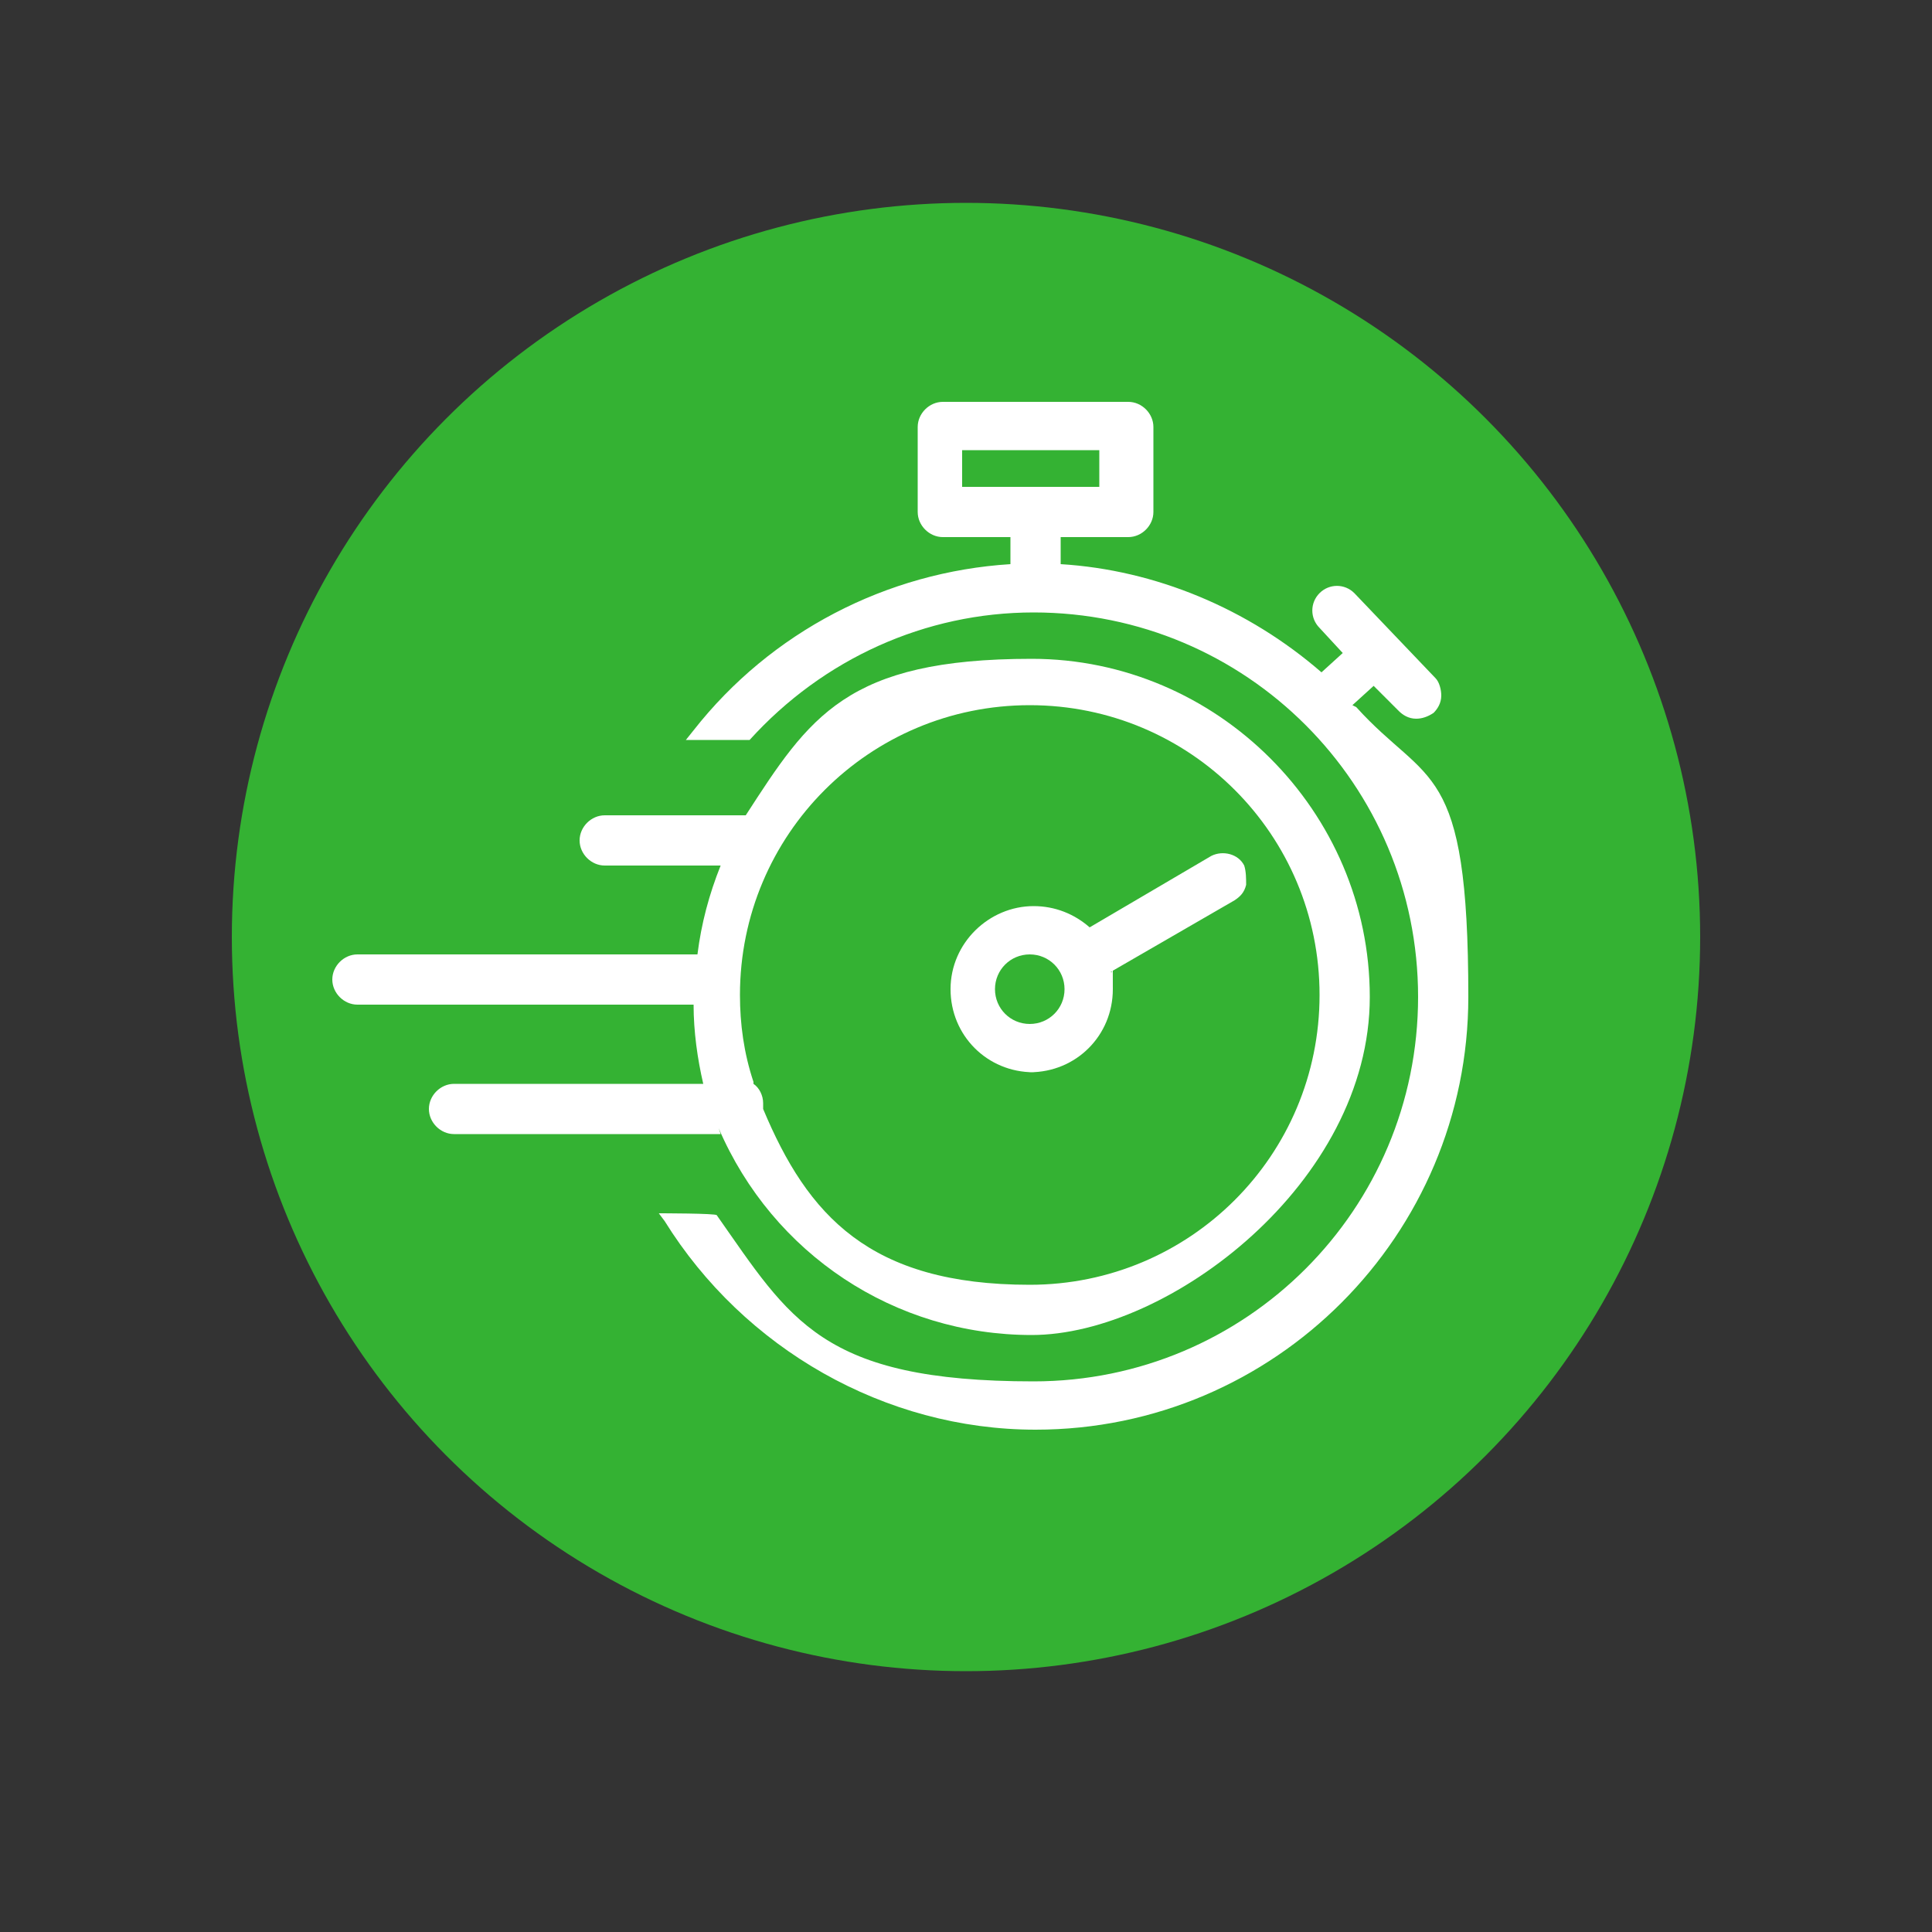 <?xml version="1.0" encoding="UTF-8"?>
<svg id="Layer_1" xmlns="http://www.w3.org/2000/svg" version="1.1" viewBox="0 0 100 100">
  <rect x="0" y="0" width="100" height="100" fill="#333333" stroke="none"/>
  <!-- Generator: Adobe Illustrator 29.3.1, SVG Export Plug-In . SVG Version: 2.1.0 Build 151)  -->
  <defs>
    <style>
      .st0 {
        fill: #34b233;
      }

      .st1 {
        fill: #fff;
      }
    </style>
  </defs>
  <circle class="st0" cx="50" cy="48.5" r="38"/>
  <g>
    <path class="st1" d="M37.2,58.4c2.8,6.5,9.1,10.7,16.2,10.7s17.5-7.9,17.5-17.5-7.9-17.5-17.5-17.5-11.5,3-14.8,8.1h0s0,0,0,0c0,0-.1,0-.2,0h-7.1c-.7,0-1.3.6-1.3,1.3s.6,1.3,1.3,1.3h6,0c-.6,1.5-1,3-1.2,4.6h-17.6c-.7,0-1.3.6-1.3,1.3s.6,1.3,1.3,1.3h17.4c0,1.4.2,2.8.5,4.1h0s-12.9,0-12.9,0c-.7,0-1.3.6-1.3,1.3s.6,1.3,1.3,1.3h13.8ZM39,56h0c-.5-1.5-.7-3-.7-4.5,0-8.3,6.7-15,15-15s15,6.7,15,15-6.7,15-15,15-11.5-3.6-13.8-9.1h0s0,0,0,0c0-.1,0-.2,0-.3,0-.4-.2-.8-.5-1Z"/>
    <path class="st1" d="M70,36.5h0s1.1-1,1.1-1l1.3,1.3c.2.2.5.4.9.4.3,0,.6-.1.9-.3.2-.2.4-.5.4-.9,0-.3-.1-.7-.3-.9l-4.2-4.4c-.5-.5-1.3-.5-1.8,0-.5.5-.5,1.3,0,1.8l1.2,1.3-1.1,1h0c-3.8-3.3-8.6-5.3-13.5-5.6v-1.4s3.5,0,3.5,0c.7,0,1.3-.6,1.3-1.3v-4.4c0-.7-.6-1.3-1.3-1.3h-9.6c-.7,0-1.3.6-1.3,1.3v4.4c0,.7.6,1.3,1.3,1.3h3.5v1.4h0c-6.4.4-12.4,3.5-16.4,8.6l-.4.5h3.3c3.8-4.2,9.1-6.6,14.7-6.6,11,0,19.9,8.9,19.9,19.9s-8.9,19.9-19.9,19.9-12.6-3.2-16.4-8.6h0c0-.1-3-.1-3-.1l.3.4c4.1,6.6,11.4,10.8,19.2,10.8,12.4,0,22.4-10.1,22.4-22.4s-2.1-10.9-5.8-15ZM56.9,23.3v1.9h-7.1v-1.9h7.1Z"/>
    <path class="st1" d="M53.3,55.5c2.4,0,4.3-1.9,4.3-4.3s0-.6-.1-.9h0s6.4-3.7,6.4-3.7c.3-.2.5-.4.6-.8,0-.3,0-.7-.1-1-.3-.6-1.1-.8-1.7-.5l-6.3,3.7h0c-.8-.7-1.8-1.1-2.9-1.1-2.3,0-4.3,1.9-4.3,4.3s1.9,4.3,4.3,4.3ZM51.5,51.2c0-1,.8-1.8,1.8-1.8s1.8.8,1.8,1.8-.8,1.8-1.8,1.8-1.8-.8-1.8-1.8Z"/>
  </g>
</svg>